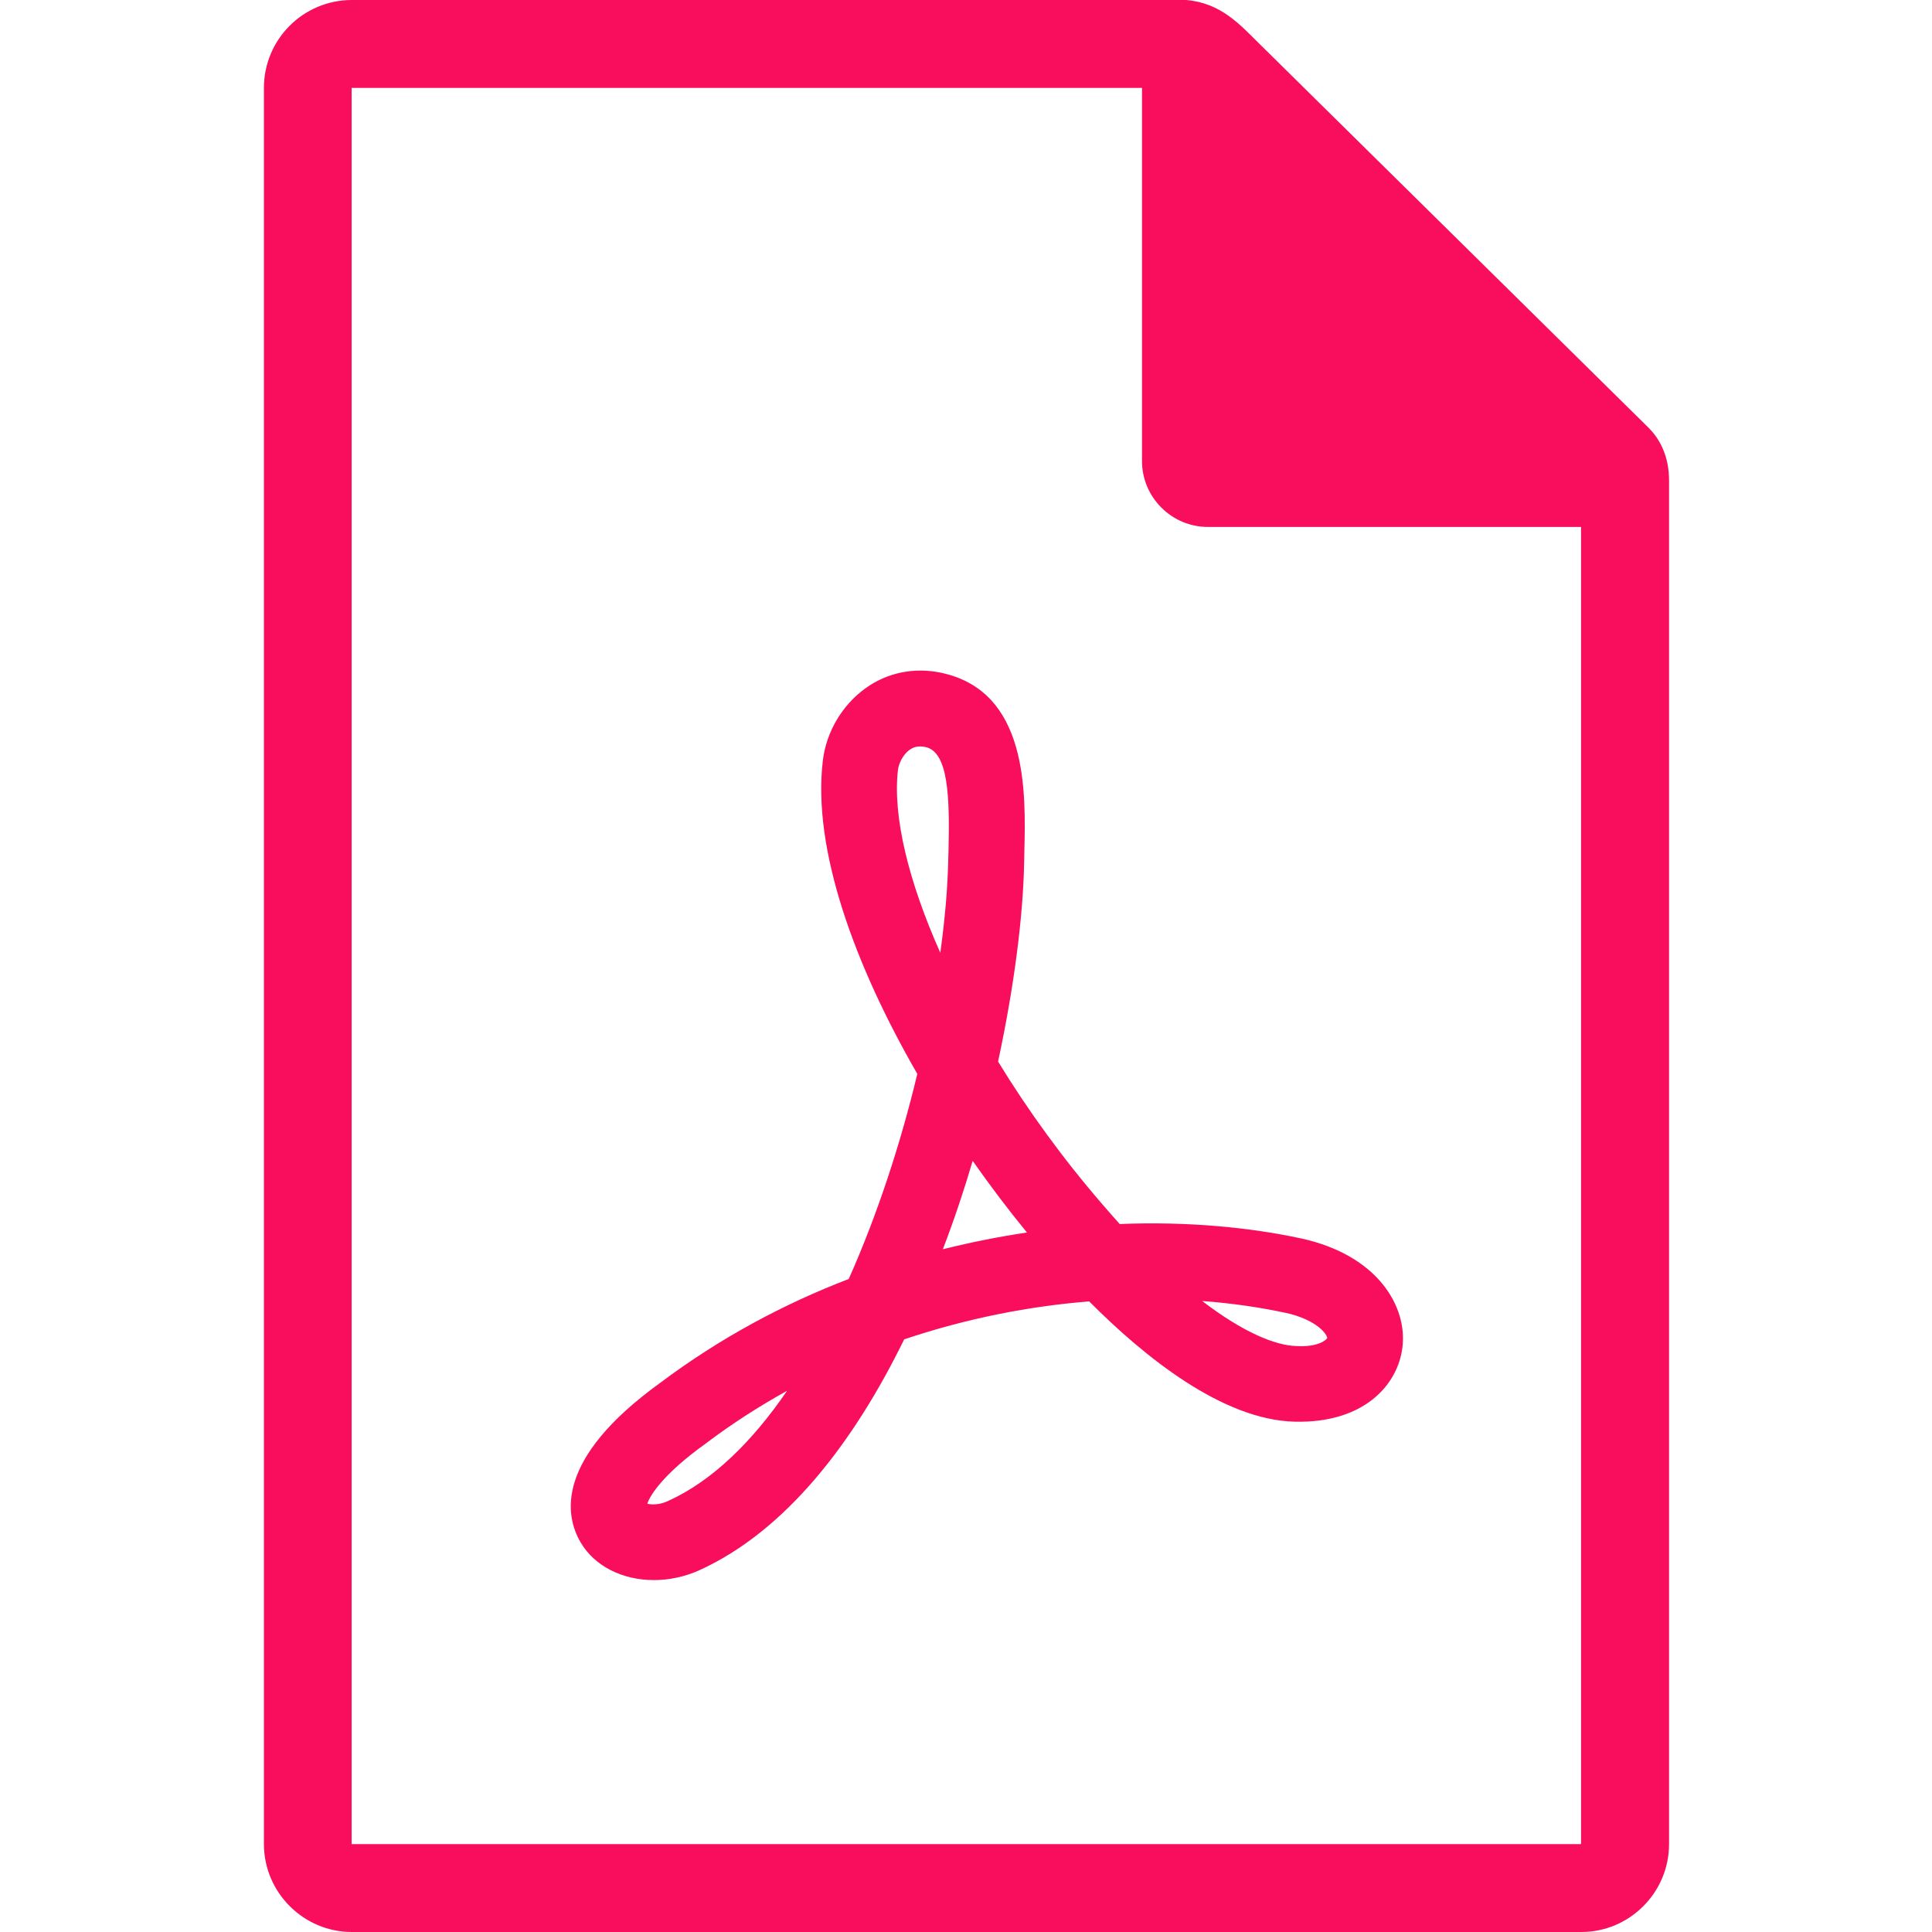 <svg xmlns="http://www.w3.org/2000/svg" class="W_6UbO H_6UbO" style="fill: url(#ATTACH_SLIDE) #f80e5d;" viewBox="0 0 20 20"><path d="M 17.076 4.438 L 13.028 0.444 c -0.19 -0.187 -0.39 -0.415 -0.75 -0.444 H 3.642 c -0.502 0 -0.91 0.407 -0.91 0.91 v 18.18 c 0 0.5 0.41 0.91 0.91 0.91 H 16.37 c 0.5 0 0.908 -0.41 0.908 -0.91 V 4.973 c 0 -0.247 -0.094 -0.424 -0.202 -0.534 Z M 16.37 19.09 H 3.64 V 0.91 h 8.182 v 3.863 c 0 0.375 0.307 0.682 0.682 0.682 h 3.863 V 19.09 Z M 11.59 12.67 c -0.058 -0.065 -0.118 -0.133 -0.178 -0.203 c -0.405 -0.468 -0.772 -0.973 -1.08 -1.478 c 0.17 -0.79 0.26 -1.518 0.27 -2.066 l 0.002 -0.103 c 0.015 -0.622 0.04 -1.666 -0.863 -1.856 c -0.278 -0.058 -0.556 -0.002 -0.78 0.16 c -0.242 0.173 -0.408 0.453 -0.443 0.75 c -0.11 0.92 0.332 2.123 0.978 3.243 c -0.17 0.71 -0.41 1.45 -0.71 2.123 c -0.667 0.256 -1.33 0.608 -1.954 1.077 c -1.09 0.787 -0.984 1.37 -0.823 1.647 c 0.147 0.253 0.44 0.393 0.76 0.393 c 0.155 0 0.32 -0.033 0.475 -0.104 c 0.887 -0.405 1.59 -1.313 2.116 -2.388 c 0.653 -0.22 1.304 -0.344 1.915 -0.393 c 0.582 0.585 1.385 1.225 2.123 1.245 c 0.712 0.02 1.072 -0.373 1.12 -0.77 c 0.052 -0.42 -0.254 -0.952 -1.045 -1.126 c -0.532 -0.115 -1.176 -0.178 -1.88 -0.15 Z m -4.674 2.868 c -0.09 0.042 -0.17 0.04 -0.215 0.028 c 0.03 -0.09 0.167 -0.308 0.597 -0.617 c 0.277 -0.21 0.562 -0.392 0.85 -0.552 c -0.356 0.52 -0.768 0.93 -1.23 1.14 Z m 2.38 -7.57 c 0.008 -0.064 0.05 -0.155 0.12 -0.206 c 0.034 -0.024 0.068 -0.035 0.108 -0.035 c 0.017 0 0.036 0.002 0.055 0.006 c 0.243 0.05 0.252 0.535 0.24 1.07 l -0.003 0.106 c -0.006 0.277 -0.033 0.6 -0.082 0.954 c -0.33 -0.74 -0.495 -1.417 -0.438 -1.897 Z m 0.465 4.963 c 0.115 -0.3 0.218 -0.608 0.308 -0.914 c 0.182 0.26 0.372 0.51 0.562 0.742 c -0.285 0.042 -0.576 0.1 -0.87 0.173 Z m 3.543 0.658 c 0.336 0.074 0.437 0.23 0.435 0.263 c -0.007 0.016 -0.09 0.096 -0.32 0.082 h -0.002 c -0.213 -0.006 -0.547 -0.14 -0.972 -0.466 c 0.31 0.023 0.6 0.066 0.86 0.122 Z" /><desc><P class="u_e69 A_6Fd5 C_ZroviD i_74JI">PDF</P></desc></svg>